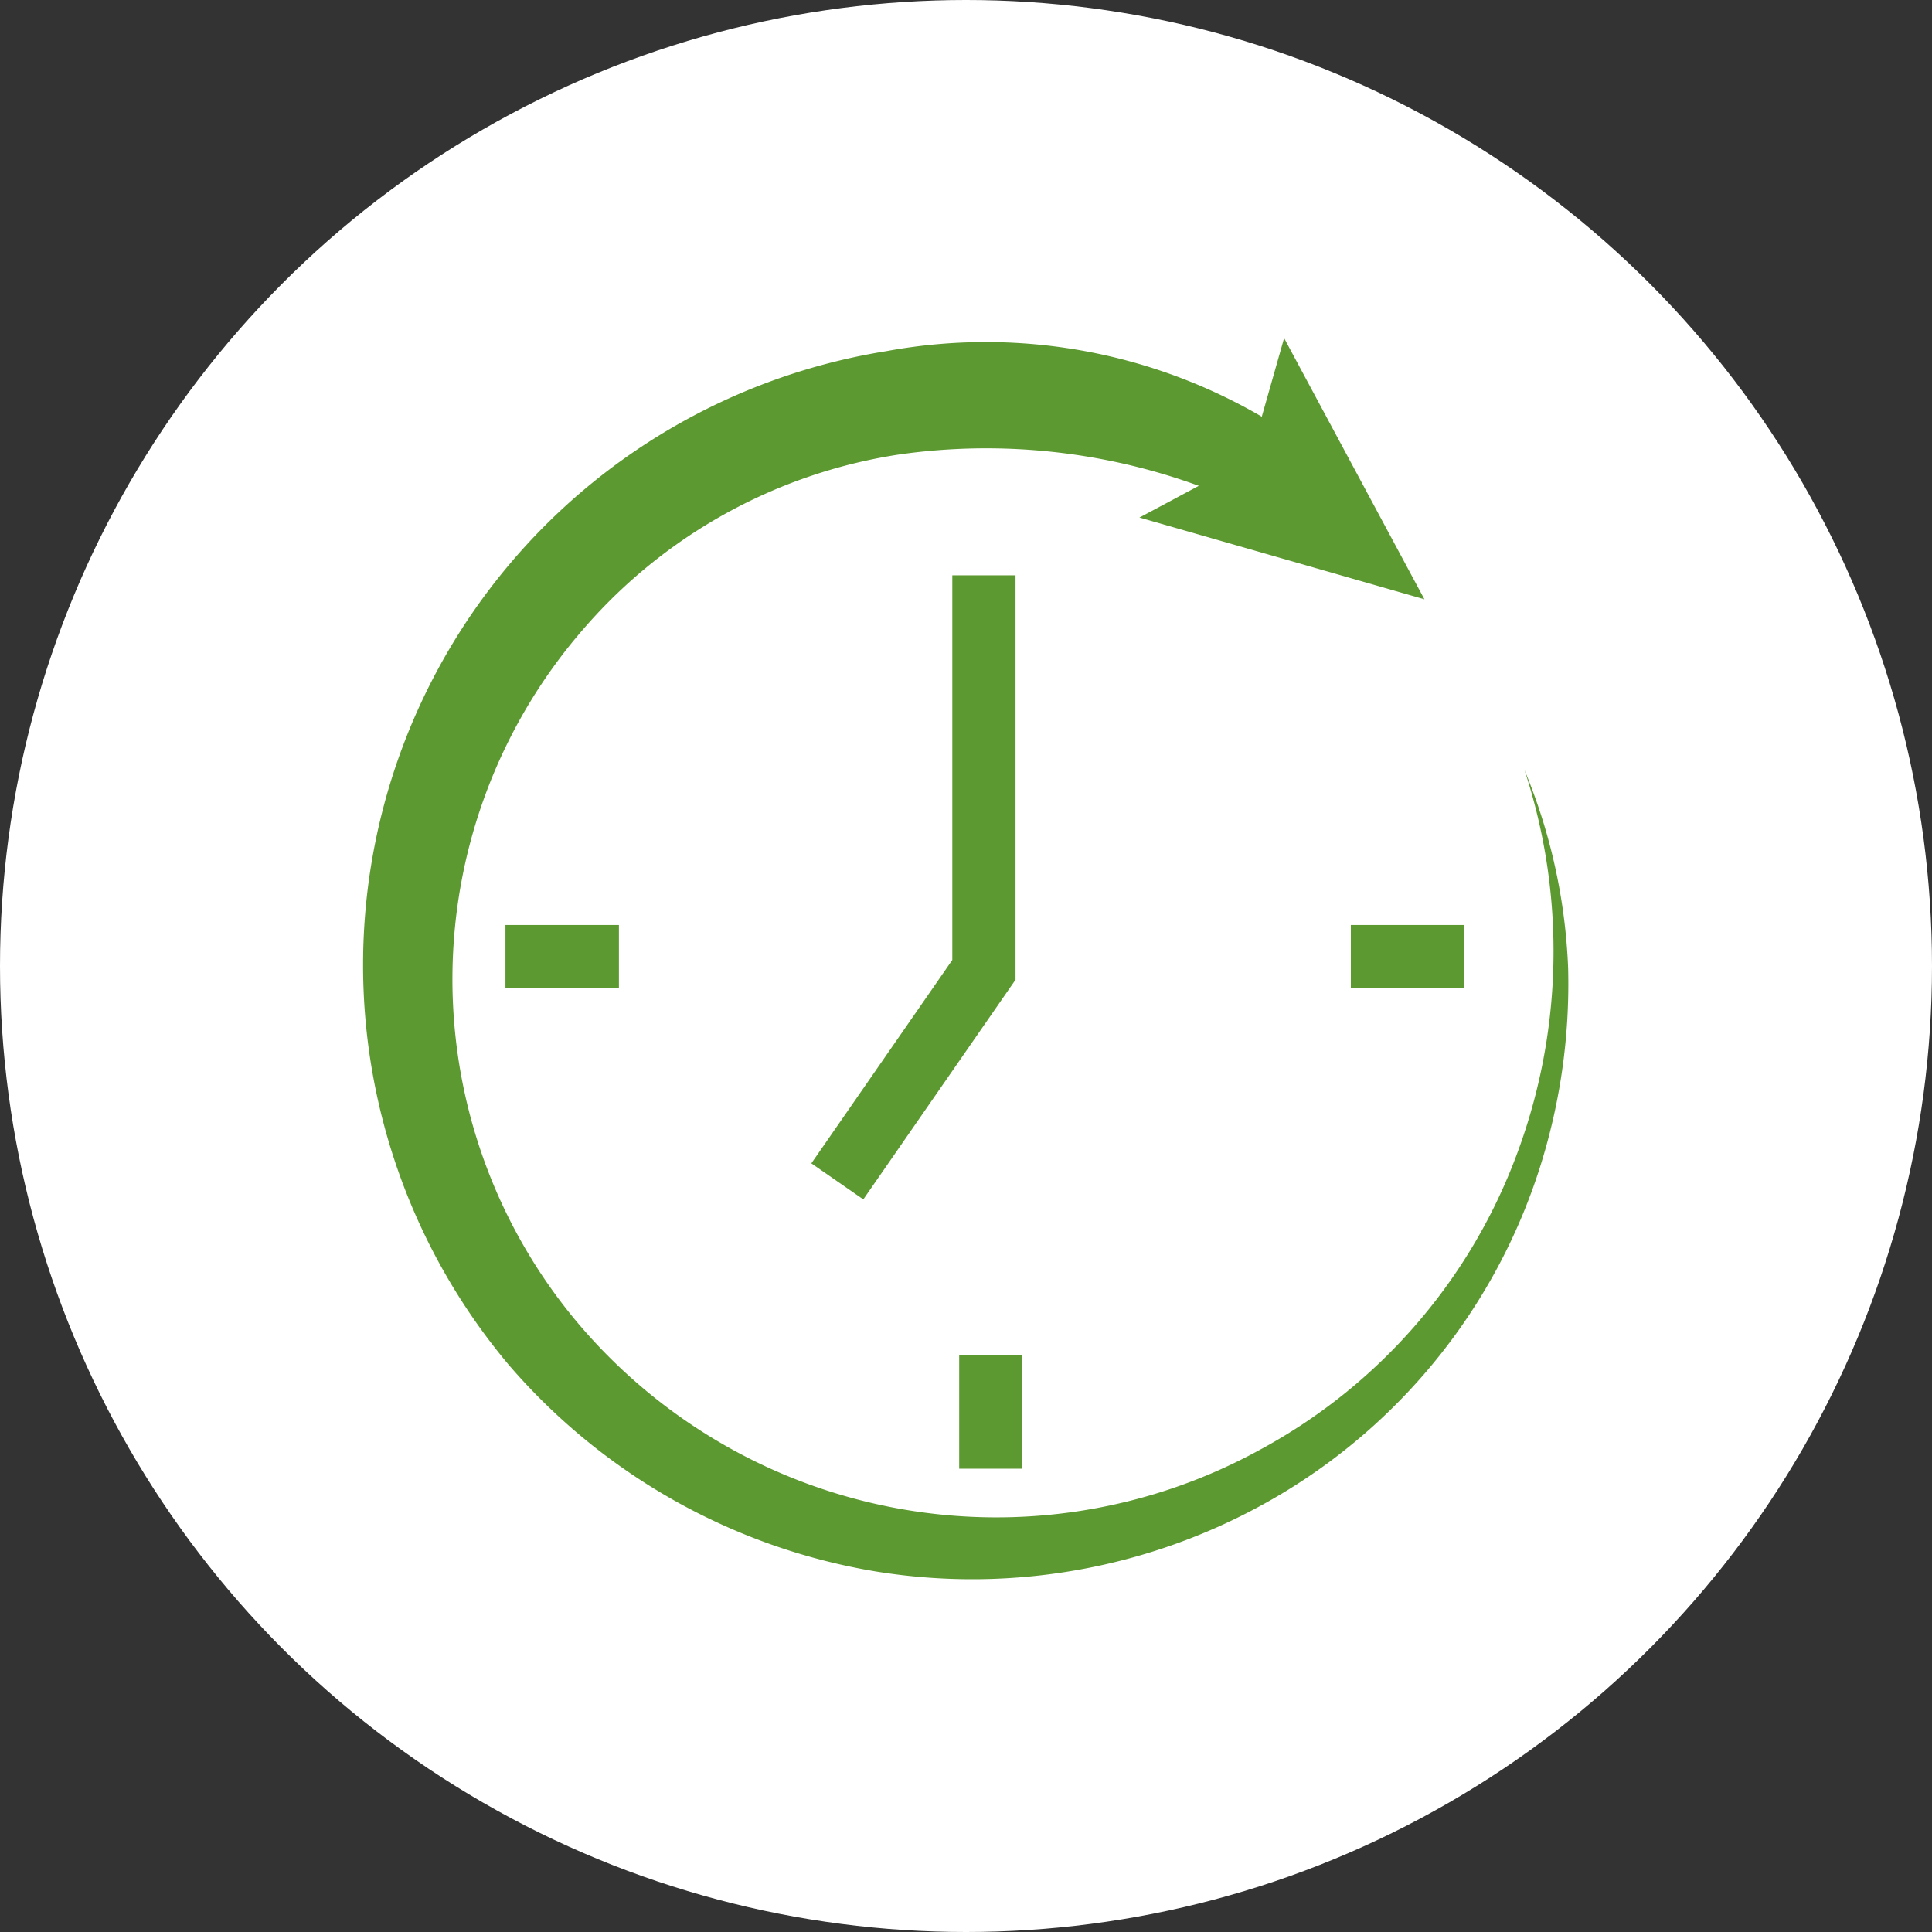 <svg xmlns="http://www.w3.org/2000/svg" xmlns:xlink="http://www.w3.org/1999/xlink" width="80" height="80" viewBox="0 0 80 80"><rect x="0" y="0" width="80" height="80" fill="#333333" stroke="none"/><defs><clipPath id="a"><rect width="49.939" height="51.409" fill="none"/></clipPath><clipPath id="b"><rect width="49.938" height="51.409" fill="none"/></clipPath></defs><g transform="translate(-269 -2060)"><circle cx="40" cy="40" r="40" transform="translate(269 2060)" fill="#fff"/><g transform="translate(284 2074)"><g clip-path="url(#a)"><g transform="translate(0 0)"><g clip-path="url(#b)"><g transform="translate(0 0)" style="mix-blend-mode:multiply;isolation:isolate"><g transform="translate(0 0)"><g clip-path="url(#a)"><path d="M48.126,17.876a23.8,23.8,0,0,1,1.807,8.2,25.13,25.13,0,0,1-1.215,8.4A24.336,24.336,0,0,1,38.2,47.766a24.951,24.951,0,0,1-16.914,3.3,25.583,25.583,0,0,1-15.22-8.558A25.742,25.742,0,0,1,21.7.533,22.694,22.694,0,0,1,39.008,4.384L37.271,7.238A25.713,25.713,0,0,0,22.366,4.792,21.549,21.549,0,0,0,9.228,11.958,22.106,22.106,0,0,0,8.617,40.4a22.682,22.682,0,0,0,28.565,5.618A22.986,22.986,0,0,0,47.688,34.106a24.021,24.021,0,0,0,.437-16.231" transform="translate(0 0.008)" fill="#5d9931"/><path d="M30.762,7.43l4.574-2.443L36.753,0l5.811,10.816Z" transform="translate(1.419 0)" fill="#5d9931"/><path d="M19.928,35.231l-2.152-1.492,5.837-8.422V9.389h2.618V26.136Z" transform="translate(0.82 0.433)" fill="#5d9931"/><rect width="4.698" height="2.617" transform="translate(5.93 24.302)" fill="#5d9931"/><rect width="4.698" height="2.617" transform="translate(40.935 24.302)" fill="#5d9931"/><rect width="2.617" height="4.698" transform="translate(24.718 42.118)" fill="#5d9931"/></g></g></g></g></g></g></g></g></svg>